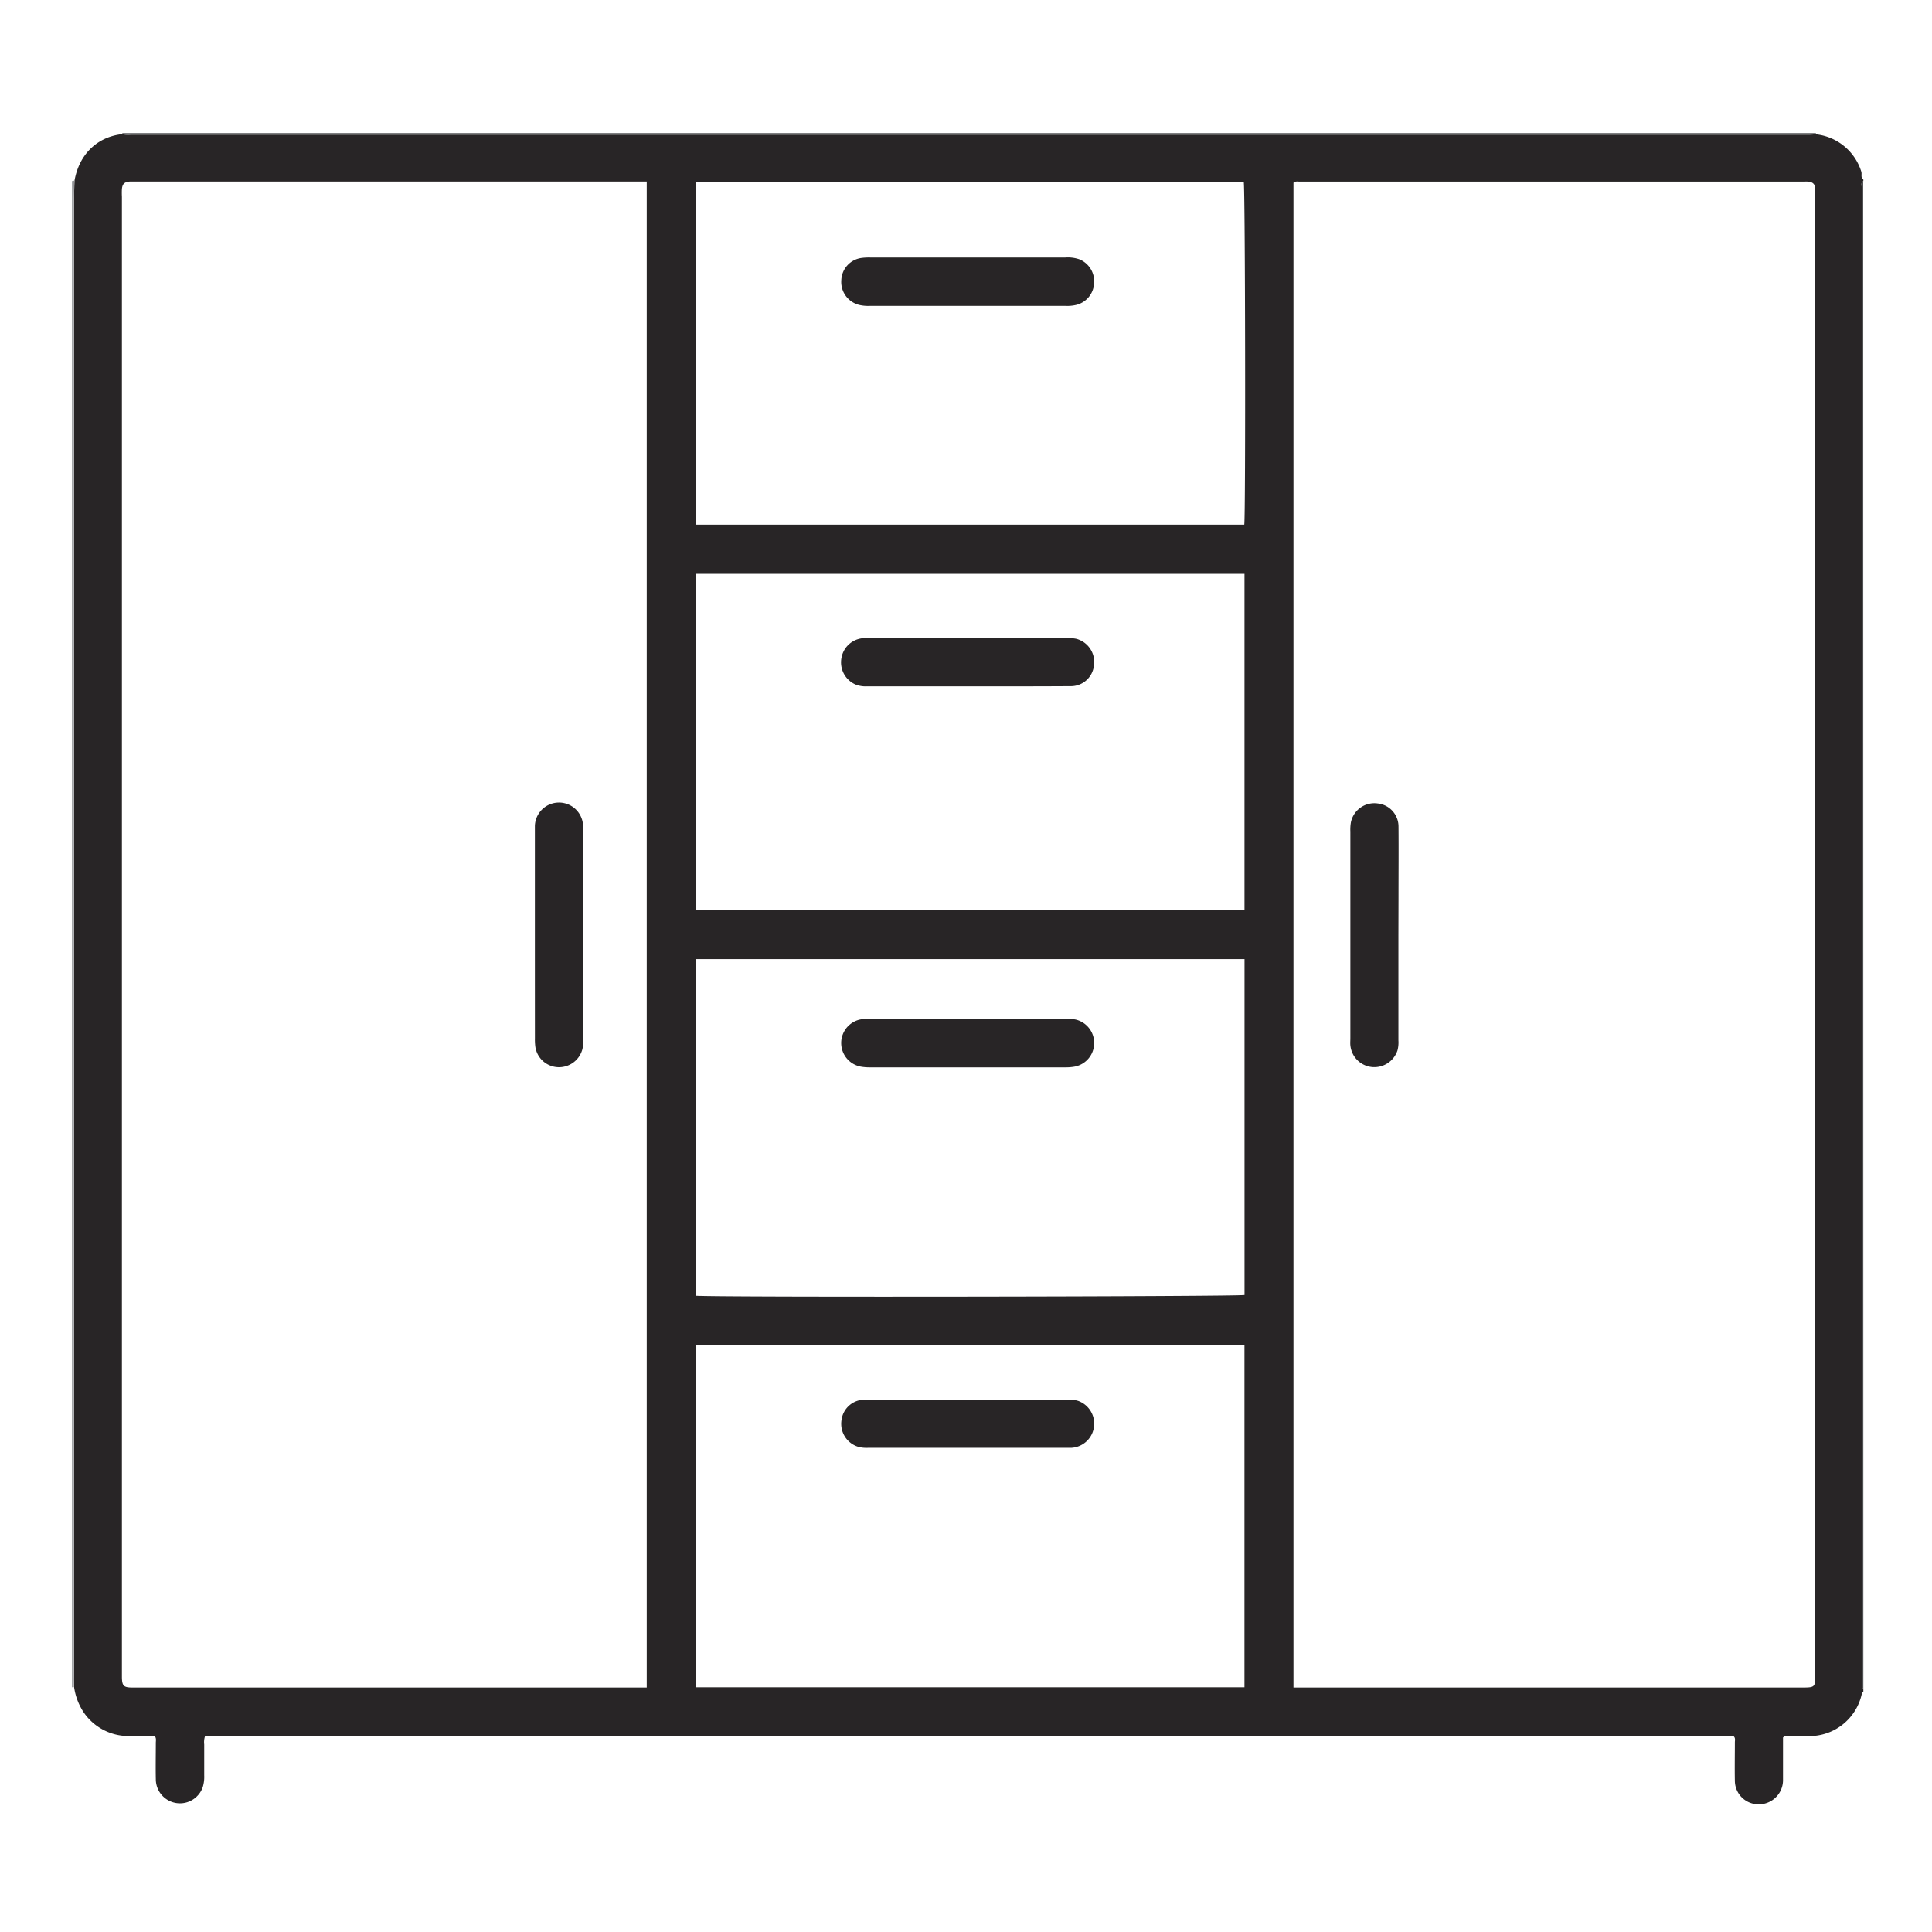 <svg xmlns="http://www.w3.org/2000/svg" viewBox="0 0 600 600"><defs><style>.cls-1{fill:#282526;}.cls-2{fill:#515254;}.cls-3{fill:#939598;}</style></defs><g id="Layer_42_copy" data-name="Layer 42 copy"><path class="cls-1" d="M578.68,524.49v1a.59.59,0,0,0-.46.46,16.65,16.65,0,0,1-16.35,13.21c-2.08,0-4.16,0-6.24,0-.6,0-1.28-.22-1.9.45v1.07c0,4,0,8,0,12a7.45,7.45,0,0,1-1.82,5.06,7.56,7.56,0,0,1-8.29,2.17,7.34,7.34,0,0,1-4.84-6.79c-.08-4,0-8,0-12,0-.61.22-1.29-.32-1.84H63.64a6,6,0,0,0-.22,2.48c0,3.2,0,6.39,0,9.59a10.75,10.75,0,0,1-.49,3.78,7.5,7.5,0,0,1-14.54-2.57c-.08-3.76,0-7.52,0-11.27,0-.7.22-1.45-.35-2.15-2.66,0-5.38,0-8.1,0a16.81,16.81,0,0,1-14-7.42,18.94,18.94,0,0,1-2.93-7.78c0-1.59,0-3.18,0-4.77V61.33c0-1.75.08-3.5.13-5.25,1.44-8.16,7.06-13.61,14.86-14.43a7,7,0,0,0,2.62.17H561.84c.72,0,1.43-.07,2.15-.11a16.63,16.63,0,0,1,14.07,11.64c.22.8-.29,1.79.62,2.39v.48c-.92.56-.46,1.46-.46,2.18q0,231,0,462c0,1,0,2.08,0,3.12A.93.93,0,0,0,578.68,524.49ZM200.85,56.37H42c-.56,0-1.12,0-1.67,0-1.67.12-2.32.72-2.47,2.33a24,24,0,0,0,0,2.4V519.53c0,.48,0,1,0,1.44.06,2.57.56,3.08,3.09,3.11H200.85ZM401.7,524.08H559.37c4.39,0,4.39,0,4.39-4.4V60.59c0-.64,0-1.29,0-1.92-.11-1.51-.71-2.12-2.23-2.28a9.58,9.58,0,0,0-1.2,0H403.62c-.62,0-1.28-.19-1.92.35ZM216.1,56.47V162.93H386.42c.45-3.42.3-104.75-.16-106.46ZM386.48,524V417.66H216.11V524ZM216.05,402.41c7.09.52,168.7.27,170.45-.23V297.85H216.05ZM386.49,282.64V178.21H216.1V282.64Z"/><path class="cls-2" d="M564,41.71c-.72,0-1.43.11-2.15.11H40.56a7,7,0,0,1-2.62-.17l0-.24.23-.06H563.8A.24.24,0,0,1,564,41.71Z"/><path class="cls-3" d="M22.92,523.92l-.56.09V56.22l.72-.14c0,1.75-.13,3.5-.13,5.25V519.15C23,520.74,22.93,522.33,22.92,523.92Z"/><path class="cls-2" d="M578.68,524.49a.93.93,0,0,1-.5-1c0-1,0-2.08,0-3.12q0-231,0-462c0-.72-.46-1.62.46-2.18Z"/><path class="cls-1" d="M166.11,290.27V258.64c0-.72,0-1.45,0-2.16A7.49,7.49,0,0,1,181,255.6a12.66,12.66,0,0,1,.18,2.38q0,32.47,0,64.95a10.69,10.69,0,0,1-.36,3.08,7.52,7.52,0,0,1-7.58,5.42,7.42,7.42,0,0,1-7-6.42,19.15,19.15,0,0,1-.12-2.63Q166.11,306.33,166.11,290.27Z"/><path class="cls-1" d="M434.29,290.51q0,16.29,0,32.59a9.75,9.75,0,0,1-.28,3.09,7.58,7.58,0,0,1-7.73,5.21,7.49,7.49,0,0,1-6.91-6.79c-.07-.71,0-1.44,0-2.15V258.23a13.58,13.58,0,0,1,.17-2.86,7.43,7.43,0,0,1,8.38-5.84,7.21,7.21,0,0,1,6.4,7.18c.06,7.27,0,14.54,0,21.81Z"/><path class="cls-1" d="M300.52,95H270.05a12.36,12.36,0,0,1-3.32-.33,7.37,7.37,0,0,1-5.45-7.76,7.24,7.24,0,0,1,6.28-6.81,17.76,17.76,0,0,1,2.63-.14q30.35,0,60.7,0a11,11,0,0,1,4.25.54,7.39,7.39,0,0,1,4.63,7.63,7.31,7.31,0,0,1-5.45,6.54A12.08,12.08,0,0,1,331,95Z"/><path class="cls-1" d="M300.76,434.69h30.72a9.55,9.55,0,0,1,3.31.36,7.51,7.51,0,0,1-2,14.58c-.48,0-1,0-1.44,0H269.7a10.52,10.52,0,0,1-2.85-.22,7.46,7.46,0,0,1-5.51-8.4,7.22,7.22,0,0,1,7.27-6.32c9.6-.05,19.2,0,28.8,0Z"/><path class="cls-1" d="M300.65,316.4h30.47a12.35,12.35,0,0,1,3.09.27,7.48,7.48,0,0,1-.35,14.56,15.38,15.38,0,0,1-3.1.25H270.3a15.38,15.38,0,0,1-3.1-.25,7.47,7.47,0,0,1-.35-14.55,11.9,11.9,0,0,1,3.09-.28Z"/><path class="cls-1" d="M300.28,213.15q-15.48,0-31,0a8.66,8.66,0,0,1-3.52-.54,7.5,7.5,0,0,1-4.41-8.43,7.41,7.41,0,0,1,6.88-6c.64,0,1.28,0,1.92,0H330.9a12.89,12.89,0,0,1,3.34.2,7.48,7.48,0,0,1,5.48,8.43,7.2,7.2,0,0,1-7.29,6.29C321.71,213.17,311,213.15,300.28,213.15Z"/></g></svg>